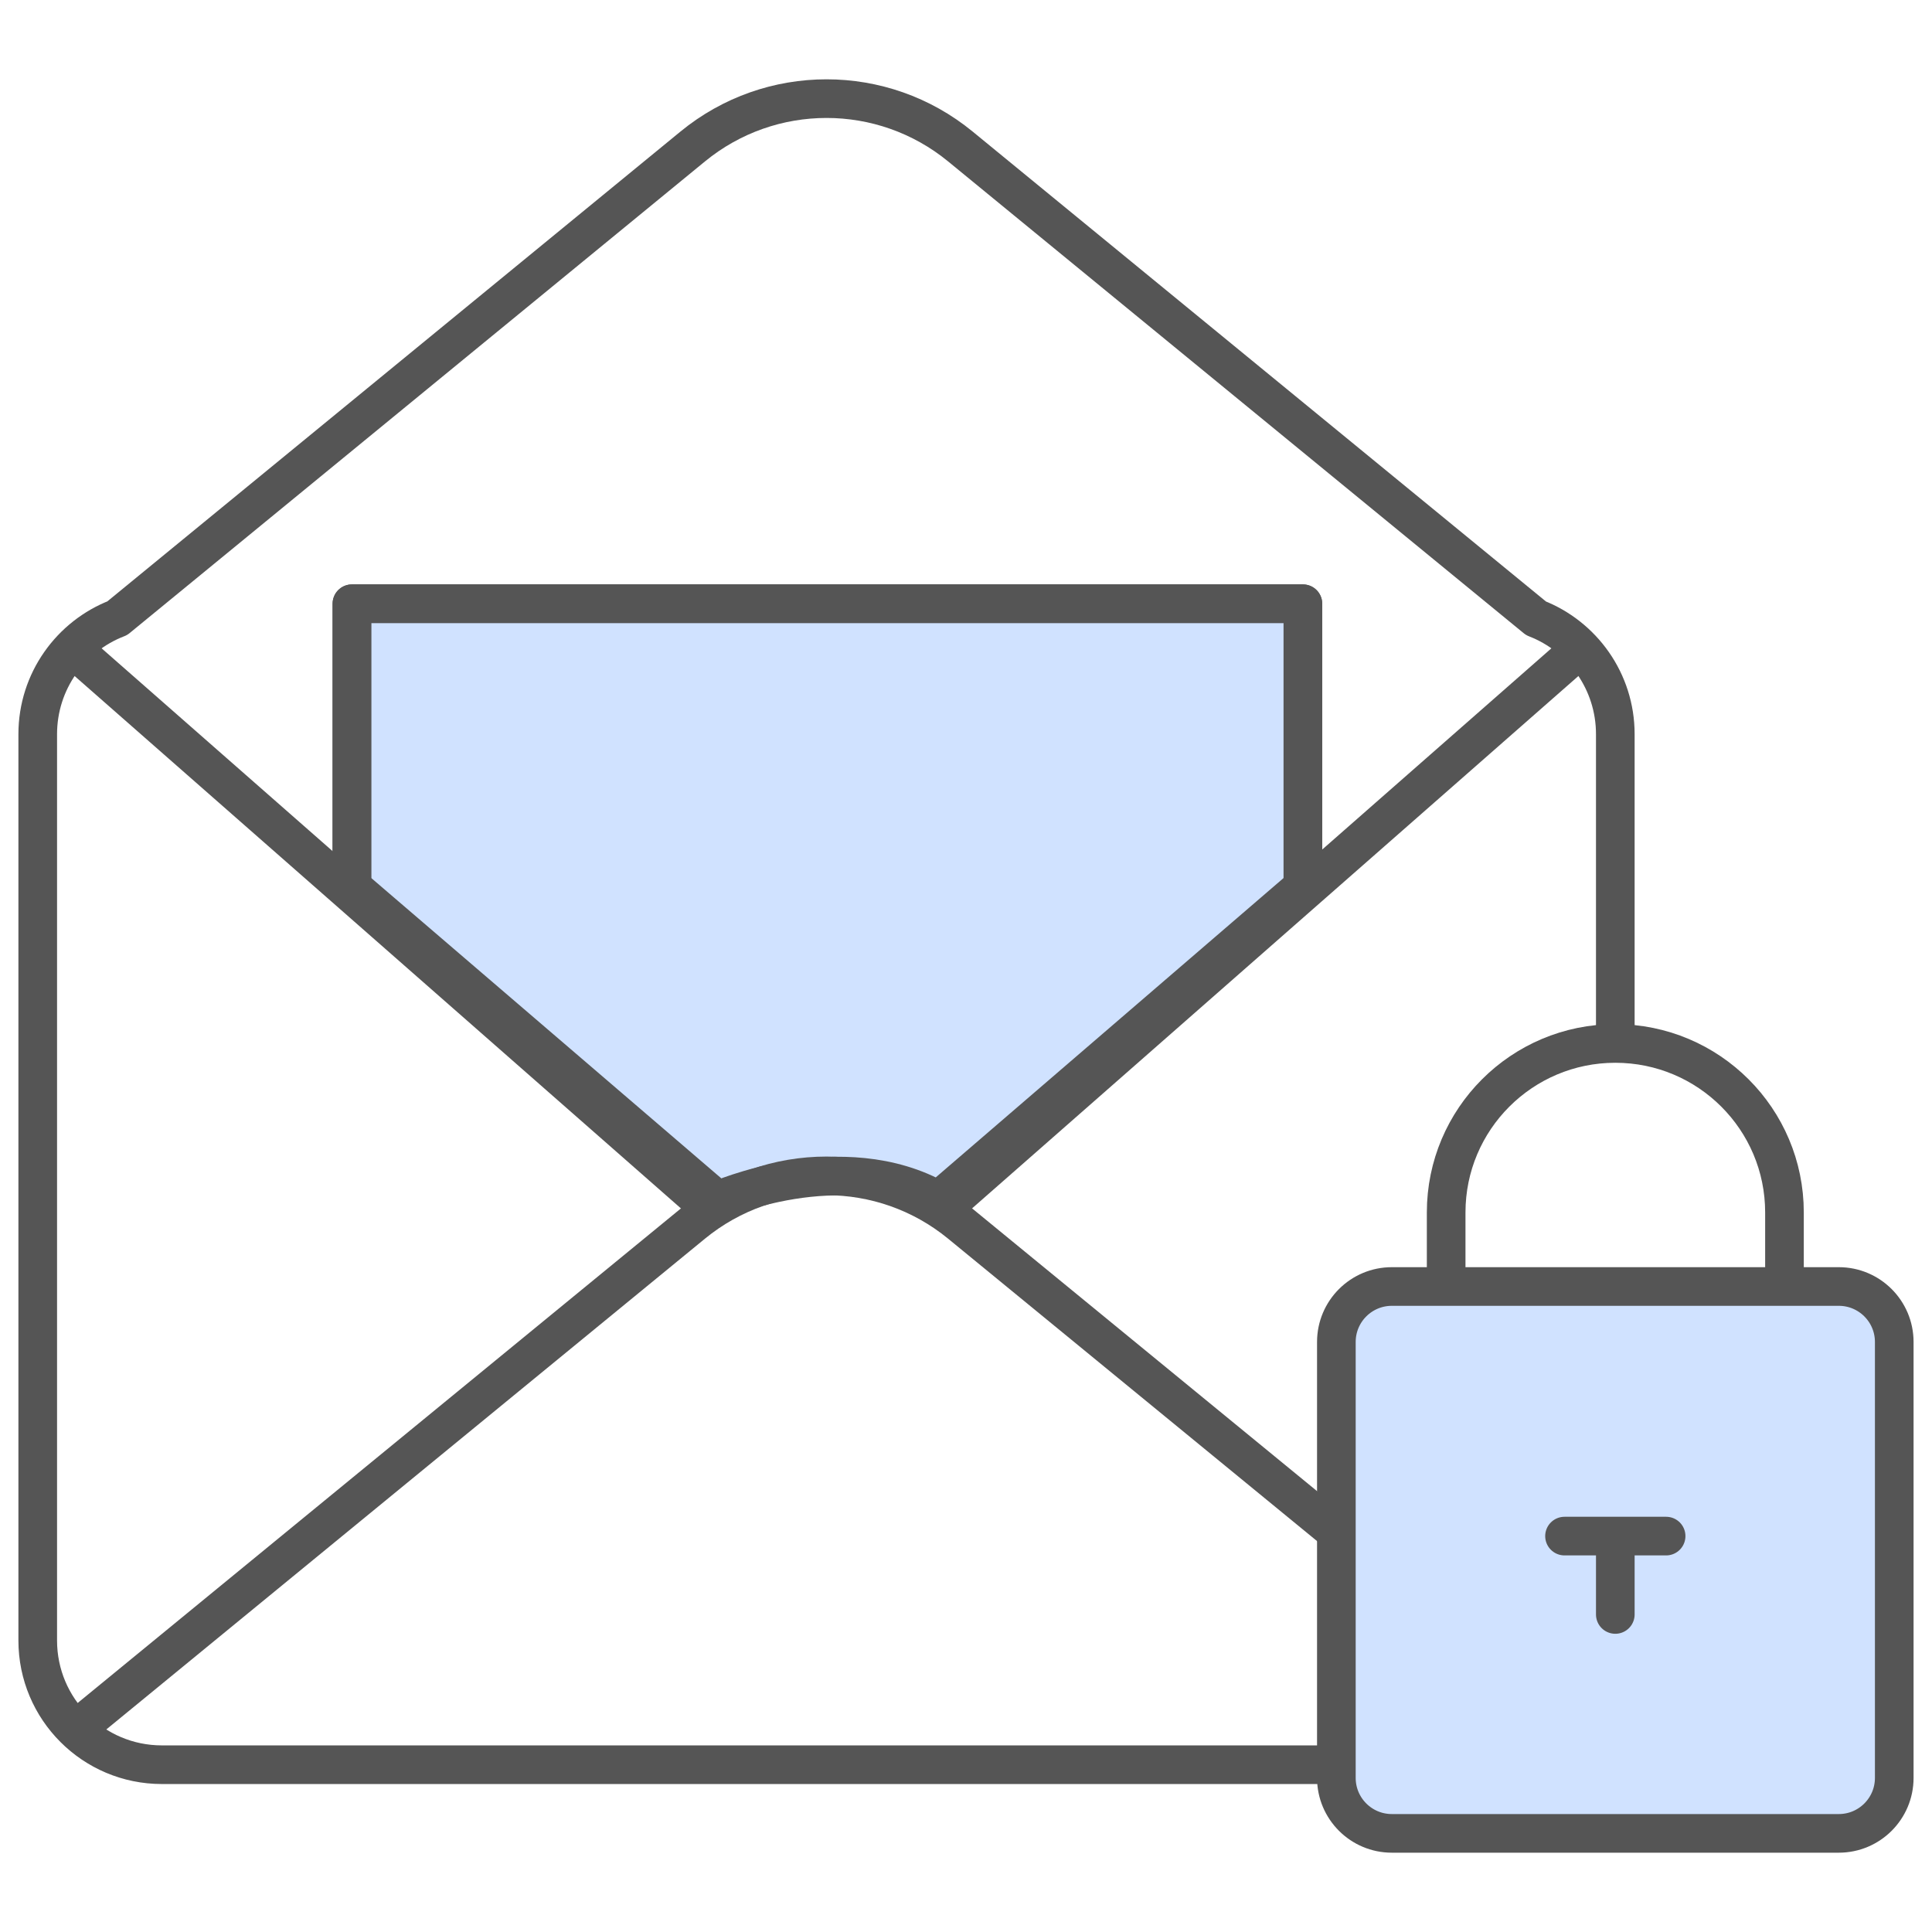 <svg width="100" height="100" viewBox="0 0 100 100" fill="none" xmlns="http://www.w3.org/2000/svg">
<g clip-path="url(#clip0_388_2)">
<path d="M48.572 62.143C67.438 45.905 67.438 45.905 67.438 45.905V31.249H18.215V45.905L37.143 62.143C37.143 62.143 43.572 59.286 48.572 62.143Z" fill="#D0E2FF" stroke="#555555" stroke-width="2" stroke-miterlimit="10" stroke-linecap="round" stroke-linejoin="round"/>
<path d="M67.438 45.905V31.249H18.215V45.907" stroke="#555555" stroke-width="2" stroke-miterlimit="10" stroke-linecap="round" stroke-linejoin="round"/>
<mask id="mask0_388_2" style="mask-type:luminance" maskUnits="userSpaceOnUse" x="0" y="0" width="100" height="100">
<path d="M0 0H100V100H0V0Z" fill="white"/>
</mask>
<g mask="url(#mask0_388_2)">
<path d="M36.671 62.468L4.254 34.005" stroke="#555555" stroke-width="2" stroke-miterlimit="10" stroke-linecap="round" stroke-linejoin="round"/>
</g>
<path d="M81.323 33.989L48.89 62.465" stroke="#555555" stroke-width="2" stroke-miterlimit="10" stroke-linecap="round" stroke-linejoin="round"/>
<mask id="mask1_388_2" style="mask-type:luminance" maskUnits="userSpaceOnUse" x="0" y="0" width="100" height="100">
<path d="M0 0H100V100H0V0Z" fill="white"/>
</mask>
<g mask="url(#mask1_388_2)">
<path d="M4.326 89.188L35.855 63.34C39.883 60.038 45.679 60.038 49.707 63.34L68.88 79.055" stroke="#555555" stroke-width="2" stroke-miterlimit="10" stroke-linecap="round" stroke-linejoin="round"/>
<path d="M83.608 53.817V38.001C83.608 35.269 81.906 32.935 79.504 32.004L49.707 7.581C45.679 4.28 39.883 4.28 35.855 7.582L6.072 31.998C3.663 32.926 1.953 35.264 1.953 38.001V84.912C1.953 88.463 4.83 91.341 8.378 91.341H68.88" stroke="#555555" stroke-width="2" stroke-miterlimit="10" stroke-linecap="round" stroke-linejoin="round"/>
<path d="M74.853 66.271V62.757C74.853 57.925 78.773 54.009 83.608 54.009C88.444 54.009 92.364 57.925 92.364 62.757V66.271" stroke="#555555" stroke-width="2" stroke-miterlimit="10" stroke-linecap="round" stroke-linejoin="round"/>
<path d="M95.175 94.895H72.041C70.456 94.895 69.17 93.61 69.17 92.024V69.46C69.17 67.874 70.456 66.589 72.041 66.589H95.175C96.761 66.589 98.046 67.874 98.046 69.46V92.024C98.046 93.61 96.761 94.895 95.175 94.895Z" fill="#D0E2FF" stroke="#555555" stroke-width="2" stroke-miterlimit="10" stroke-linecap="round" stroke-linejoin="round"/>
<path d="M83.608 79.742V83.564" stroke="#555555" stroke-width="2" stroke-miterlimit="10" stroke-linecap="round" stroke-linejoin="round"/>
<path d="M80.979 79.508H86.238" stroke="#555555" stroke-width="2" stroke-miterlimit="10" stroke-linecap="round" stroke-linejoin="round"/>
</g>
</g>
<defs>
<clipPath id="clip0_388_2">
<rect width="100" height="100" fill="white"/>
</clipPath>
</defs>
</svg>
